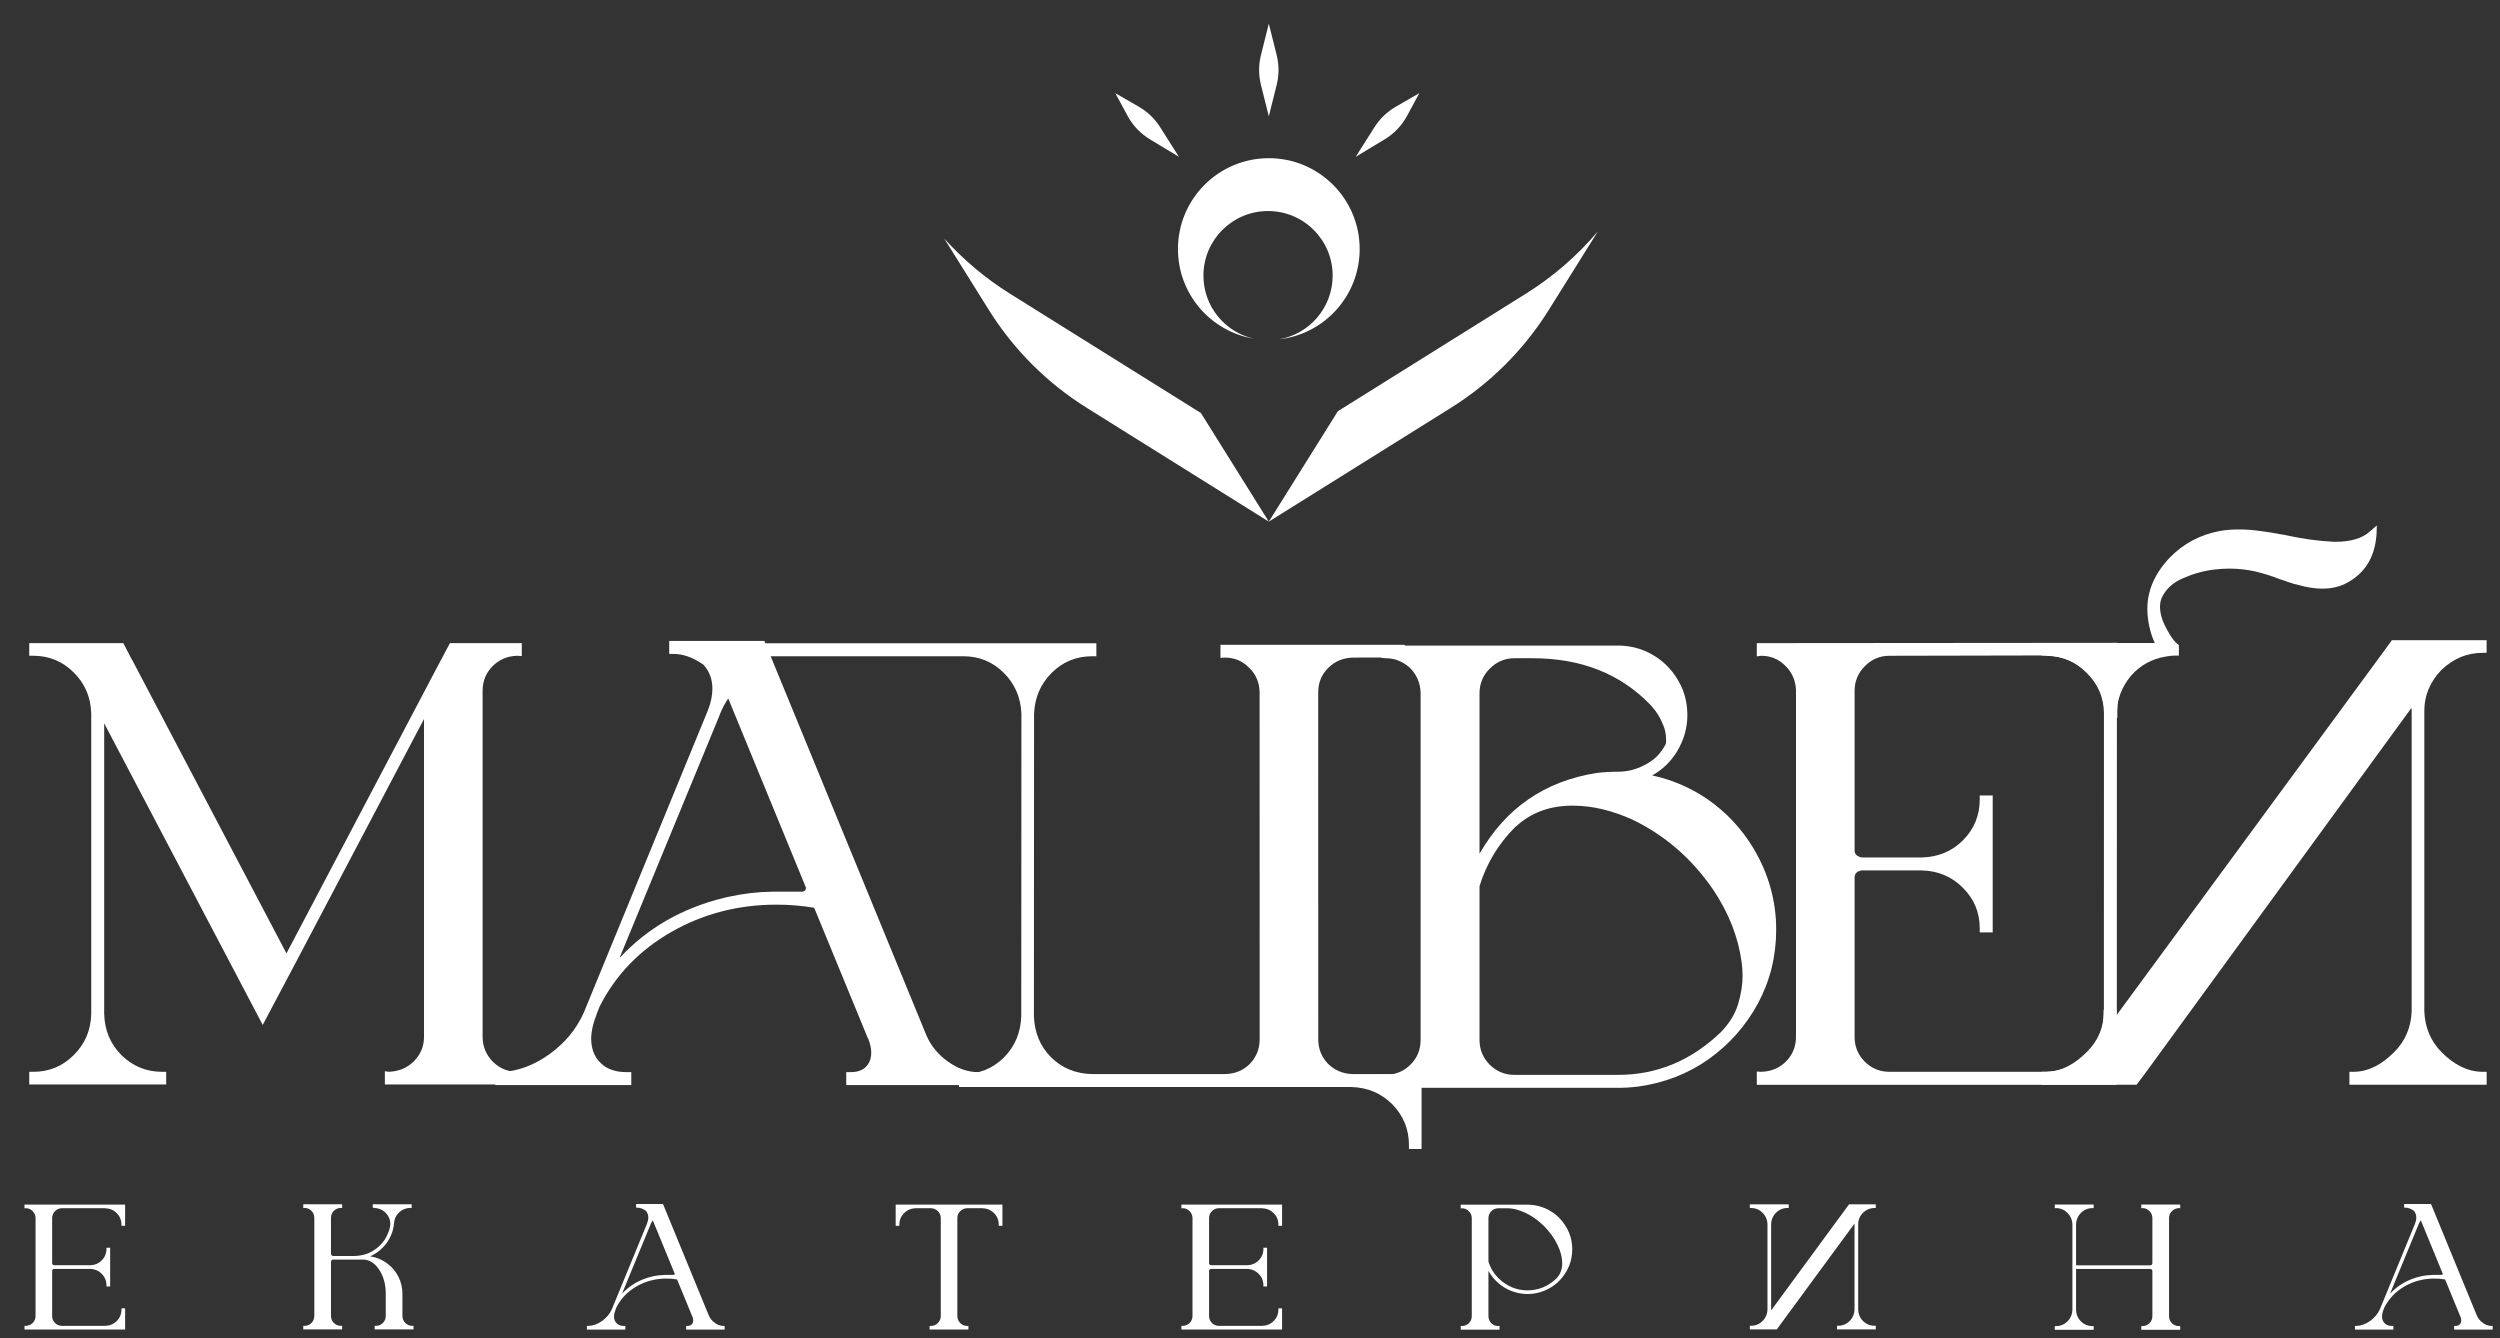 <?xml version="1.0" encoding="UTF-8"?> <svg xmlns="http://www.w3.org/2000/svg" width="99" height="53" viewBox="0 0 99 53" fill="none"><rect x="0" y="0" width="99" height="53" fill="#333333" stroke="none"/><path d="M95.502 40.043V28.148C95.502 28.107 95.498 28.07 95.49 28.038L85.038 42.381L84.61 42.955H80.849V42.443H81.007C81.642 42.443 82.182 42.115 82.63 41.667C83.086 41.219 83.314 40.678 83.314 40.043L83.316 28.259C83.316 27.631 83.088 27.094 82.632 26.646C82.184 26.191 81.643 25.962 81.007 25.962H80.849V25.462H85.331C85.135 25.055 85.035 24.532 85.035 24.117C85.035 23.384 85.329 22.709 85.915 22.09C86.46 21.528 87.124 21.174 87.906 21.027C88.133 20.987 88.382 20.966 88.651 20.966C88.936 20.966 89.216 20.987 89.493 21.027C89.77 21.06 90.026 21.101 90.263 21.149C90.385 21.166 90.499 21.186 90.605 21.211C91.199 21.341 91.802 21.422 92.412 21.455H92.485C93.088 21.455 93.54 21.32 93.841 21.052L94.122 20.808L94.11 21.174C94.036 22.135 93.589 22.798 92.766 23.165C92.522 23.262 92.257 23.311 91.972 23.311C91.679 23.311 91.362 23.262 91.02 23.165C90.947 23.148 90.877 23.132 90.812 23.116C90.763 23.091 90.715 23.075 90.666 23.067C90.519 23.018 90.377 22.969 90.238 22.92C89.929 22.798 89.615 22.701 89.298 22.627C88.964 22.554 88.63 22.517 88.296 22.517C88.093 22.517 87.889 22.53 87.686 22.554C87.27 22.603 86.859 22.717 86.452 22.896C86.045 23.067 85.76 23.331 85.597 23.69C85.557 23.796 85.536 23.91 85.536 24.032C85.536 24.26 85.597 24.5 85.719 24.752C85.842 24.997 86.011 25.319 86.222 25.498L86.283 25.547V25.962H86.125C86.003 25.962 85.885 25.975 85.77 25.999C85.217 26.089 84.757 26.341 84.391 26.756C84.016 27.204 83.829 27.705 83.829 28.259L83.826 40.189L94.293 25.937L94.72 25.351H98.47V25.852H98.311C97.7 25.852 97.159 26.075 96.687 26.523C96.231 26.995 96.003 27.537 96.003 28.148V40.043C96.027 40.694 96.259 41.24 96.699 41.679C97.138 42.119 97.678 42.443 98.313 42.443H98.472V42.955H93.037V42.443H93.196C93.823 42.443 94.354 42.119 94.794 41.679C95.241 41.24 95.478 40.694 95.502 40.043Z" fill="white"></path><path d="M83.817 39.989V42.957H69.57V42.431L69.729 42.444C70.128 42.435 70.458 42.301 70.718 42.041C70.987 41.772 71.121 41.446 71.121 41.064V27.324C71.105 26.942 70.963 26.62 70.694 26.359C70.433 26.099 70.116 25.969 69.741 25.969L69.57 25.993V25.468L83.847 25.456V28.423H83.334V28.265C83.334 27.63 83.114 27.092 82.675 26.652C82.235 26.213 81.694 25.985 81.05 25.969L80.977 25.956L74.822 25.969C74.439 25.969 74.114 26.107 73.845 26.384C73.576 26.652 73.442 26.978 73.442 27.361V33.675C73.442 33.83 73.54 33.923 73.735 33.956H76.102C76.753 33.939 77.299 33.712 77.738 33.272C78.178 32.824 78.398 32.287 78.398 31.66V31.501H78.911V36.923H78.398V36.765C78.398 36.138 78.178 35.604 77.738 35.165C77.299 34.717 76.753 34.485 76.102 34.469H73.723C73.535 34.501 73.442 34.595 73.442 34.75V41.064C73.442 41.446 73.576 41.772 73.845 42.041C74.114 42.309 74.439 42.444 74.822 42.444H81.021C81.664 42.427 82.205 42.199 82.645 41.76C83.085 41.32 83.304 40.783 83.304 40.148V39.989H83.817Z" fill="white"></path><path d="M64.866 43.029C64.597 43.062 64.333 43.078 64.072 43.078H54.705V42.553L54.876 42.565C55.267 42.557 55.593 42.423 55.853 42.162C56.122 41.894 56.256 41.568 56.256 41.185V27.421C56.24 27.022 56.089 26.689 55.804 26.42C55.527 26.184 55.218 26.066 54.876 26.066L54.704 26.051L54.705 25.565H64.072C64.43 25.565 64.772 25.63 65.098 25.76C65.627 25.98 66.047 26.322 66.356 26.786C66.665 27.242 66.82 27.751 66.82 28.313C66.82 28.826 66.682 29.31 66.405 29.766C66.161 30.165 65.835 30.479 65.428 30.707C66.218 30.878 66.946 31.191 67.614 31.647C68.363 32.168 68.969 32.815 69.434 33.589C70.036 34.598 70.337 35.673 70.337 36.813C70.337 37.863 70.097 38.836 69.617 39.732C69.136 40.619 68.485 41.356 67.663 41.942C66.849 42.52 65.916 42.883 64.866 43.029ZM59.969 42.565H64.072C65.611 42.565 66.967 42.003 68.139 40.88C68.473 40.538 68.701 40.172 68.823 39.781C68.945 39.382 69.006 39.003 69.006 38.645C69.006 38.458 68.994 38.279 68.969 38.108C68.839 37.122 68.465 36.166 67.846 35.238C66.999 34 65.928 33.072 64.634 32.453C63.82 32.087 63.038 31.904 62.289 31.904H62.265C61.385 31.904 60.648 32.172 60.054 32.709H60.042C60.042 32.718 60.038 32.726 60.03 32.734L60.005 32.746C59.338 33.414 58.865 34.195 58.589 35.091V41.185C58.589 41.56 58.723 41.885 58.992 42.162C59.269 42.431 59.594 42.565 59.969 42.565ZM65.342 30.169C65.505 30.063 65.639 29.941 65.745 29.803C65.802 29.73 65.855 29.652 65.904 29.571C65.953 29.498 65.977 29.432 65.977 29.375V29.302C65.977 29.066 65.933 28.854 65.843 28.667C65.762 28.472 65.672 28.309 65.575 28.179C65.477 28.048 65.403 27.959 65.355 27.91C64.166 26.68 62.611 26.066 60.689 26.066H59.969C59.594 26.066 59.269 26.204 58.992 26.481C58.723 26.75 58.589 27.075 58.589 27.458V33.809C59.623 32.001 61.17 30.934 63.23 30.609C63.514 30.576 63.795 30.56 64.072 30.56C64.439 30.56 64.785 30.474 65.11 30.303C65.192 30.263 65.269 30.218 65.342 30.169Z" fill="white"></path><path d="M53.51 43.046H37.975V42.533H38.134C38.769 42.533 39.306 42.317 39.746 41.886C40.186 41.446 40.418 40.901 40.442 40.249L40.448 28.271C40.424 27.628 40.192 27.086 39.752 26.646C39.312 26.207 38.775 25.987 38.14 25.987H28.602V25.474H43.416V25.987H43.257C42.622 25.987 42.084 26.207 41.645 26.646C41.205 27.086 40.973 27.628 40.949 28.271L40.943 40.249C40.968 40.893 41.191 41.43 41.615 41.861C42.046 42.293 42.588 42.517 43.239 42.533H48.515C48.906 42.525 49.231 42.391 49.492 42.13C49.752 41.861 49.883 41.536 49.883 41.153L49.88 27.383C49.864 27 49.722 26.683 49.453 26.43C49.193 26.17 48.875 26.04 48.501 26.04L48.33 26.052L48.33 25.533H55.629L55.626 26.037L53.581 26.04C53.19 26.048 52.86 26.186 52.592 26.455C52.331 26.715 52.201 27.037 52.201 27.42L52.203 41.153C52.203 41.536 52.334 41.861 52.594 42.13C52.863 42.391 53.188 42.525 53.571 42.533H56.294V45.501H55.794V45.342C55.794 44.715 55.574 44.178 55.134 43.73C54.695 43.29 54.153 43.062 53.51 43.046Z" fill="white"></path><path d="M24.999 42.456V42.969H19.625C19.617 42.969 19.613 42.965 19.613 42.957V42.468C19.613 42.452 19.617 42.448 19.625 42.456H19.809C20.476 42.431 21.119 42.199 21.738 41.76C22.365 41.312 22.825 40.758 23.118 40.099L28.028 28.142C28.15 27.833 28.211 27.544 28.211 27.275C28.211 26.901 28.093 26.583 27.857 26.323C27.45 26.038 27.055 25.895 26.672 25.895H26.501V25.382H30.263L30.275 25.395L36.687 41.003C36.866 41.418 37.151 41.764 37.542 42.041C37.932 42.317 38.327 42.456 38.726 42.456L38.897 42.444V42.969H33.524C33.524 42.969 33.52 42.965 33.511 42.957V42.468C33.511 42.452 33.516 42.448 33.524 42.456H33.695C34.012 42.456 34.24 42.35 34.379 42.138C34.46 42.016 34.501 41.866 34.501 41.687C34.501 41.516 34.46 41.328 34.379 41.125L34.366 41.112L32.241 35.947C31.753 35.865 31.256 35.824 30.751 35.824C29.229 35.824 27.837 36.187 26.575 36.911C25.313 37.636 24.368 38.621 23.741 39.867C23.741 39.875 23.717 39.936 23.668 40.05C23.627 40.164 23.607 40.221 23.607 40.221C23.477 40.555 23.411 40.86 23.411 41.137C23.411 41.601 23.582 41.959 23.924 42.212L23.937 42.224C24.173 42.379 24.462 42.456 24.804 42.456H24.999ZM28.48 28.362L24.547 37.901C24.547 37.909 24.551 37.913 24.559 37.913C25.642 36.748 27.01 35.963 28.663 35.556C28.728 35.539 28.801 35.523 28.883 35.507C29.436 35.385 30.002 35.319 30.58 35.311H31.777C31.867 35.295 31.912 35.25 31.912 35.177V35.14L28.846 27.678C28.838 27.67 28.834 27.666 28.834 27.666C28.704 27.862 28.598 28.061 28.516 28.265L28.48 28.362Z" fill="white"></path><path d="M19.111 27.349V41.051C19.111 41.434 19.245 41.764 19.514 42.041C19.783 42.309 20.108 42.444 20.491 42.444L20.662 42.419V42.944H15.24V42.419L15.398 42.444C15.797 42.427 16.127 42.289 16.387 42.028C16.656 41.76 16.791 41.434 16.791 41.051V28.472L11.588 38.352L11.27 38.951L11.258 38.975L10.403 40.587L4.126 28.643V40.148C4.142 40.799 4.37 41.344 4.81 41.784C5.258 42.224 5.795 42.444 6.422 42.444H6.581V42.944H1.158V42.444H1.317C1.944 42.444 2.477 42.224 2.917 41.784C3.365 41.344 3.597 40.799 3.613 40.148V28.265C3.597 27.613 3.365 27.068 2.917 26.628C2.477 26.188 1.944 25.968 1.317 25.968H1.158V25.468H4.883L5.213 26.103L5.25 26.164L11.344 37.754L17.157 26.713L17.817 25.468H20.662V25.981L20.491 25.968C20.1 25.977 19.77 26.115 19.502 26.384C19.241 26.652 19.111 26.974 19.111 27.349Z" fill="white"></path><path fill-rule="evenodd" clip-rule="evenodd" d="M52.979 16.284L60.431 11.626C61.505 10.955 62.465 10.122 63.278 9.16L61.331 12.275C60.35 13.845 59.025 15.17 57.455 16.151L50.245 20.657L52.979 16.284Z" fill="white"></path><path fill-rule="evenodd" clip-rule="evenodd" d="M37.392 9.447L39.158 12.274C40.139 13.844 41.465 15.169 43.035 16.15L50.245 20.657L47.557 16.356L39.988 11.626C39.023 11.022 38.149 10.288 37.392 9.447Z" fill="white"></path><path fill-rule="evenodd" clip-rule="evenodd" d="M50.642 13.438C52.443 13.241 53.843 11.715 53.843 9.862C53.843 7.875 52.232 6.264 50.245 6.264C48.258 6.264 46.647 7.875 46.647 9.862C46.647 11.645 47.943 13.124 49.644 13.41C48.506 13.151 47.656 12.133 47.656 10.915C47.656 9.502 48.801 8.357 50.215 8.357C51.628 8.357 52.773 9.502 52.773 10.915C52.773 12.183 51.852 13.235 50.642 13.438Z" fill="white"></path><path d="M50.245 0.937L49.934 2.18C49.837 2.568 49.837 2.974 49.934 3.363L50.245 4.606L50.556 3.363C50.653 2.974 50.653 2.568 50.556 2.18L50.245 0.937Z" fill="white"></path><path d="M56.206 3.689L56.207 3.688L55.273 4.226C54.932 4.423 54.643 4.7 54.432 5.033L53.685 6.21L54.833 5.518C55.206 5.293 55.511 4.973 55.718 4.591L56.206 3.689Z" fill="white"></path><path d="M44.165 3.689L44.164 3.688L45.098 4.226C45.44 4.423 45.728 4.7 45.94 5.033L46.686 6.21L45.538 5.518C45.166 5.293 44.86 4.973 44.654 4.591L44.165 3.689Z" fill="white"></path><path d="M94.778 52.507V52.652H93.258C93.256 52.652 93.255 52.651 93.255 52.648V52.51C93.255 52.506 93.256 52.504 93.258 52.507H93.31C93.499 52.5 93.681 52.434 93.856 52.31C94.033 52.183 94.163 52.027 94.246 51.84L95.635 48.459C95.669 48.371 95.686 48.289 95.686 48.214C95.686 48.108 95.653 48.018 95.586 47.944C95.471 47.864 95.359 47.823 95.251 47.823H95.203V47.678H96.267L96.27 47.682L98.083 52.096C98.134 52.213 98.215 52.311 98.325 52.389C98.436 52.468 98.547 52.507 98.66 52.507L98.709 52.503V52.652H97.189C97.189 52.652 97.188 52.651 97.185 52.648V52.51C97.185 52.506 97.186 52.504 97.189 52.507H97.237C97.327 52.507 97.391 52.477 97.43 52.417C97.454 52.382 97.465 52.34 97.465 52.289C97.465 52.241 97.454 52.188 97.43 52.13L97.427 52.127L96.826 50.666C96.688 50.643 96.548 50.631 96.405 50.631C95.974 50.631 95.581 50.734 95.224 50.939C94.867 51.144 94.6 51.422 94.422 51.775C94.422 51.777 94.415 51.794 94.401 51.826C94.39 51.858 94.384 51.875 94.384 51.875C94.347 51.969 94.329 52.056 94.329 52.134C94.329 52.265 94.377 52.366 94.474 52.438L94.478 52.441C94.544 52.485 94.626 52.507 94.723 52.507H94.778ZM95.762 48.521L94.65 51.218C94.65 51.221 94.651 51.222 94.654 51.222C94.96 50.893 95.347 50.67 95.814 50.555C95.832 50.551 95.853 50.546 95.876 50.541C96.033 50.507 96.193 50.489 96.356 50.486H96.695C96.72 50.482 96.733 50.469 96.733 50.448V50.438L95.866 48.328C95.864 48.325 95.862 48.324 95.862 48.324C95.826 48.379 95.796 48.436 95.773 48.493L95.762 48.521Z" fill="white"></path><path d="M85.894 48.235V52.121C85.894 52.229 85.932 52.322 86.008 52.401C86.086 52.476 86.179 52.514 86.287 52.514L86.336 52.511V52.66H84.795V52.511L84.844 52.514C84.954 52.512 85.046 52.473 85.12 52.397C85.196 52.321 85.234 52.229 85.234 52.121V50.332C85.234 50.288 85.207 50.26 85.155 50.249H82.212V51.865C82.216 52.049 82.281 52.204 82.405 52.328C82.532 52.452 82.685 52.514 82.865 52.514H82.909V52.66H81.369V52.514H81.414C81.594 52.514 81.746 52.452 81.87 52.328C81.996 52.204 82.062 52.049 82.067 51.865V48.491C82.062 48.309 81.996 48.156 81.87 48.031C81.746 47.905 81.594 47.841 81.414 47.841H81.369V47.7H82.909V47.841H82.865C82.685 47.841 82.532 47.905 82.405 48.031C82.281 48.156 82.216 48.309 82.212 48.491V50.107H85.155C85.198 50.107 85.225 50.079 85.234 50.024V48.225C85.23 48.117 85.189 48.026 85.113 47.952C85.039 47.878 84.95 47.841 84.844 47.841L84.795 47.845V47.7H86.336V47.845L86.287 47.841C86.177 47.846 86.084 47.886 86.008 47.962C85.932 48.036 85.894 48.127 85.894 48.235Z" fill="white"></path><path d="M70.479 52.483L70.361 52.645H69.294V52.5H69.339C69.519 52.5 69.671 52.438 69.795 52.314C69.921 52.189 69.987 52.035 69.992 51.851V48.483C69.987 48.301 69.921 48.148 69.795 48.024C69.671 47.9 69.519 47.837 69.339 47.837H69.294V47.692H70.834V47.837H70.786C70.609 47.837 70.457 47.9 70.33 48.024C70.206 48.148 70.141 48.301 70.137 48.483V51.892L73.1 47.858L73.221 47.692H74.281V47.837H74.237C74.061 47.837 73.908 47.9 73.777 48.024C73.65 48.153 73.586 48.306 73.584 48.483V51.851C73.588 52.035 73.653 52.189 73.777 52.314C73.904 52.438 74.057 52.5 74.237 52.5H74.281V52.645H72.745V52.5H72.789C72.967 52.5 73.118 52.438 73.242 52.314C73.368 52.189 73.434 52.035 73.439 51.851V48.452L70.479 52.483Z" fill="white"></path><path d="M57.844 52.507L57.892 52.51C58.003 52.508 58.095 52.47 58.168 52.397C58.244 52.321 58.282 52.228 58.282 52.12V48.241C58.282 48.133 58.244 48.041 58.168 47.965C58.092 47.887 58 47.848 57.892 47.848L57.844 47.855V47.706H60.548C60.562 47.706 60.578 47.707 60.596 47.71H60.603L60.755 47.723V47.727C60.815 47.734 60.873 47.745 60.928 47.761C61.241 47.842 61.513 47.996 61.743 48.224C62.089 48.586 62.261 49.002 62.261 49.474C62.261 49.947 62.089 50.363 61.743 50.725C61.513 50.953 61.241 51.107 60.928 51.188C60.785 51.224 60.64 51.243 60.493 51.243C60.348 51.243 60.204 51.224 60.061 51.188H60.054C59.743 51.107 59.473 50.953 59.243 50.725C59.123 50.605 59.023 50.471 58.942 50.324V52.12C58.944 52.231 58.982 52.324 59.056 52.4C59.132 52.474 59.224 52.51 59.332 52.51L59.381 52.507V52.656H57.844V52.507ZM59.332 47.848C59.224 47.848 59.132 47.887 59.056 47.965C58.98 48.041 58.942 48.133 58.942 48.241V49.958C59.02 50.211 59.154 50.432 59.343 50.621C59.674 50.939 60.058 51.098 60.493 51.098C60.926 51.098 61.308 50.939 61.64 50.621C61.789 50.462 61.864 50.263 61.864 50.024C61.864 49.798 61.802 49.556 61.678 49.298C61.556 49.04 61.379 48.794 61.149 48.559C60.813 48.228 60.45 48.008 60.061 47.9C60.027 47.89 59.992 47.882 59.958 47.875C59.882 47.861 59.808 47.852 59.736 47.848H59.332Z" fill="white"></path><path d="M50.77 51.81V52.649H46.784V52.501L46.829 52.504C46.942 52.502 47.035 52.464 47.109 52.39C47.185 52.314 47.223 52.222 47.223 52.114V48.228C47.218 48.12 47.178 48.029 47.102 47.955C47.028 47.882 46.938 47.845 46.833 47.845L46.784 47.852V47.703H50.77V48.542H50.625V48.498C50.625 48.318 50.563 48.166 50.438 48.042C50.314 47.917 50.161 47.853 49.979 47.848L49.958 47.845H48.269C48.161 47.845 48.069 47.884 47.993 47.962C47.917 48.038 47.879 48.13 47.879 48.239V50.024C47.879 50.068 47.907 50.094 47.962 50.103H49.382C49.566 50.099 49.72 50.035 49.844 49.91C49.969 49.784 50.031 49.632 50.031 49.454V49.409H50.176V50.943H50.031V50.898C50.031 50.721 49.969 50.57 49.844 50.446C49.72 50.319 49.566 50.253 49.382 50.249H47.959C47.906 50.258 47.879 50.284 47.879 50.328V52.114C47.879 52.222 47.917 52.314 47.993 52.39C48.069 52.466 48.161 52.504 48.269 52.504H49.979C50.161 52.499 50.314 52.435 50.438 52.311C50.563 52.186 50.625 52.034 50.625 51.855V51.81H50.77Z" fill="white"></path><path d="M35.469 48.542V47.703H39.696V48.542H39.551V48.498C39.551 48.318 39.489 48.166 39.365 48.042C39.24 47.917 39.087 47.852 38.905 47.845H38.297C38.189 47.849 38.097 47.89 38.021 47.966C37.947 48.039 37.911 48.129 37.911 48.235V52.114C37.911 52.222 37.949 52.315 38.025 52.394C38.103 52.469 38.195 52.508 38.301 52.508L38.349 52.504V52.649H36.812V52.504L36.861 52.508C36.974 52.505 37.067 52.466 37.141 52.39C37.216 52.314 37.255 52.222 37.255 52.114V48.228C37.25 48.12 37.211 48.03 37.137 47.959C37.063 47.887 36.972 47.849 36.864 47.845H36.26C36.078 47.852 35.925 47.917 35.8 48.042C35.676 48.166 35.614 48.318 35.614 48.498V48.542H35.469Z" fill="white"></path><path d="M24.764 52.507V52.652H23.245C23.242 52.652 23.241 52.651 23.241 52.648V52.51C23.241 52.506 23.242 52.504 23.245 52.507H23.296C23.485 52.5 23.667 52.434 23.842 52.31C24.02 52.183 24.15 52.027 24.232 51.84L25.621 48.459C25.655 48.371 25.673 48.289 25.673 48.214C25.673 48.108 25.639 48.018 25.573 47.944C25.457 47.864 25.346 47.823 25.238 47.823H25.189V47.678H26.253L26.256 47.682L28.07 52.096C28.12 52.213 28.201 52.311 28.312 52.389C28.422 52.468 28.534 52.507 28.646 52.507L28.695 52.503V52.652H27.175C27.175 52.652 27.174 52.651 27.172 52.648V52.51C27.172 52.506 27.173 52.504 27.175 52.507H27.224C27.313 52.507 27.378 52.477 27.417 52.417C27.44 52.382 27.451 52.34 27.451 52.289C27.451 52.241 27.44 52.188 27.417 52.13L27.413 52.127L26.812 50.666C26.674 50.643 26.534 50.631 26.391 50.631C25.961 50.631 25.567 50.734 25.21 50.939C24.853 51.144 24.586 51.422 24.409 51.775C24.409 51.777 24.402 51.794 24.388 51.826C24.376 51.858 24.371 51.875 24.371 51.875C24.334 51.969 24.315 52.056 24.315 52.134C24.315 52.265 24.364 52.366 24.46 52.438L24.464 52.441C24.531 52.485 24.612 52.507 24.709 52.507H24.764ZM25.749 48.521L24.637 51.218C24.637 51.221 24.638 51.222 24.64 51.222C24.946 50.893 25.333 50.67 25.801 50.555C25.819 50.551 25.84 50.546 25.863 50.541C26.019 50.507 26.179 50.489 26.343 50.486H26.681C26.707 50.482 26.719 50.469 26.719 50.448V50.438L25.852 48.328C25.85 48.325 25.849 48.324 25.849 48.324C25.812 48.379 25.782 48.436 25.759 48.493L25.749 48.521Z" fill="white"></path><path d="M14.838 52.5L14.886 52.504C14.994 52.504 15.086 52.466 15.162 52.39C15.238 52.311 15.276 52.218 15.276 52.11V51.233C15.276 50.88 15.198 50.576 15.041 50.321C14.885 50.063 14.687 49.917 14.447 49.882C14.431 49.882 14.415 49.881 14.399 49.879H13.19C13.146 49.879 13.119 49.906 13.107 49.962V52.11C13.107 52.218 13.145 52.311 13.221 52.39C13.3 52.466 13.392 52.504 13.498 52.504L13.549 52.5V52.645H12.009V52.5L12.057 52.504C12.165 52.504 12.258 52.466 12.334 52.39C12.409 52.311 12.447 52.218 12.447 52.11V48.217C12.443 48.109 12.404 48.018 12.33 47.945C12.256 47.871 12.165 47.834 12.057 47.834L12.009 47.837V47.689H13.549V47.837L13.501 47.834C13.393 47.834 13.3 47.872 13.221 47.948C13.145 48.024 13.107 48.116 13.107 48.224V49.654C13.107 49.698 13.135 49.725 13.19 49.737H14.029C14.055 49.737 14.079 49.736 14.102 49.734C14.231 49.727 14.357 49.704 14.482 49.665C14.602 49.626 14.713 49.571 14.817 49.502C14.92 49.435 15.014 49.356 15.097 49.264C15.182 49.172 15.252 49.072 15.307 48.964C15.367 48.848 15.411 48.731 15.439 48.611C15.45 48.56 15.456 48.51 15.456 48.459C15.456 48.362 15.433 48.27 15.387 48.183C15.283 48.001 15.137 47.891 14.948 47.851C14.845 47.833 14.782 47.824 14.762 47.824V47.689H16.302V47.834H16.219C16.093 47.841 15.977 47.881 15.874 47.955C15.773 48.029 15.698 48.122 15.649 48.235C15.638 48.262 15.629 48.291 15.622 48.321C15.615 48.349 15.61 48.377 15.608 48.407C15.605 48.416 15.604 48.427 15.604 48.438C15.595 48.528 15.579 48.62 15.556 48.715C15.519 48.846 15.465 48.973 15.394 49.095C15.325 49.215 15.242 49.322 15.145 49.416C15.048 49.515 14.941 49.598 14.824 49.665C14.769 49.699 14.712 49.728 14.655 49.751C14.717 49.763 14.779 49.775 14.841 49.789C15.025 49.842 15.194 49.927 15.349 50.044C15.538 50.19 15.683 50.366 15.784 50.573C15.885 50.78 15.936 51 15.936 51.233V52.11C15.936 52.218 15.974 52.311 16.05 52.39C16.128 52.466 16.22 52.504 16.326 52.504L16.375 52.5V52.645H14.838V52.5Z" fill="white"></path><path d="M4.955 51.81V52.649H0.97V52.501L1.015 52.504C1.127 52.502 1.221 52.464 1.294 52.39C1.37 52.314 1.408 52.222 1.408 52.114V48.228C1.404 48.12 1.363 48.029 1.288 47.955C1.214 47.882 1.124 47.845 1.018 47.845L0.97 47.852V47.703H4.955V48.542H4.81V48.498C4.81 48.318 4.748 48.166 4.624 48.042C4.5 47.917 4.347 47.853 4.165 47.848L4.144 47.845H2.455C2.347 47.845 2.255 47.884 2.179 47.962C2.103 48.038 2.065 48.13 2.065 48.239V50.024C2.065 50.068 2.092 50.094 2.147 50.103H3.567C3.751 50.099 3.905 50.035 4.03 49.91C4.154 49.784 4.216 49.632 4.216 49.454V49.409H4.362V50.943H4.216V50.898C4.216 50.721 4.154 50.57 4.03 50.446C3.905 50.319 3.751 50.253 3.567 50.249H2.144C2.091 50.258 2.065 50.284 2.065 50.328V52.114C2.065 52.222 2.103 52.314 2.179 52.39C2.255 52.466 2.347 52.504 2.455 52.504H4.165C4.347 52.499 4.5 52.435 4.624 52.311C4.748 52.186 4.81 52.034 4.81 51.855V51.81H4.955Z" fill="white"></path></svg> 